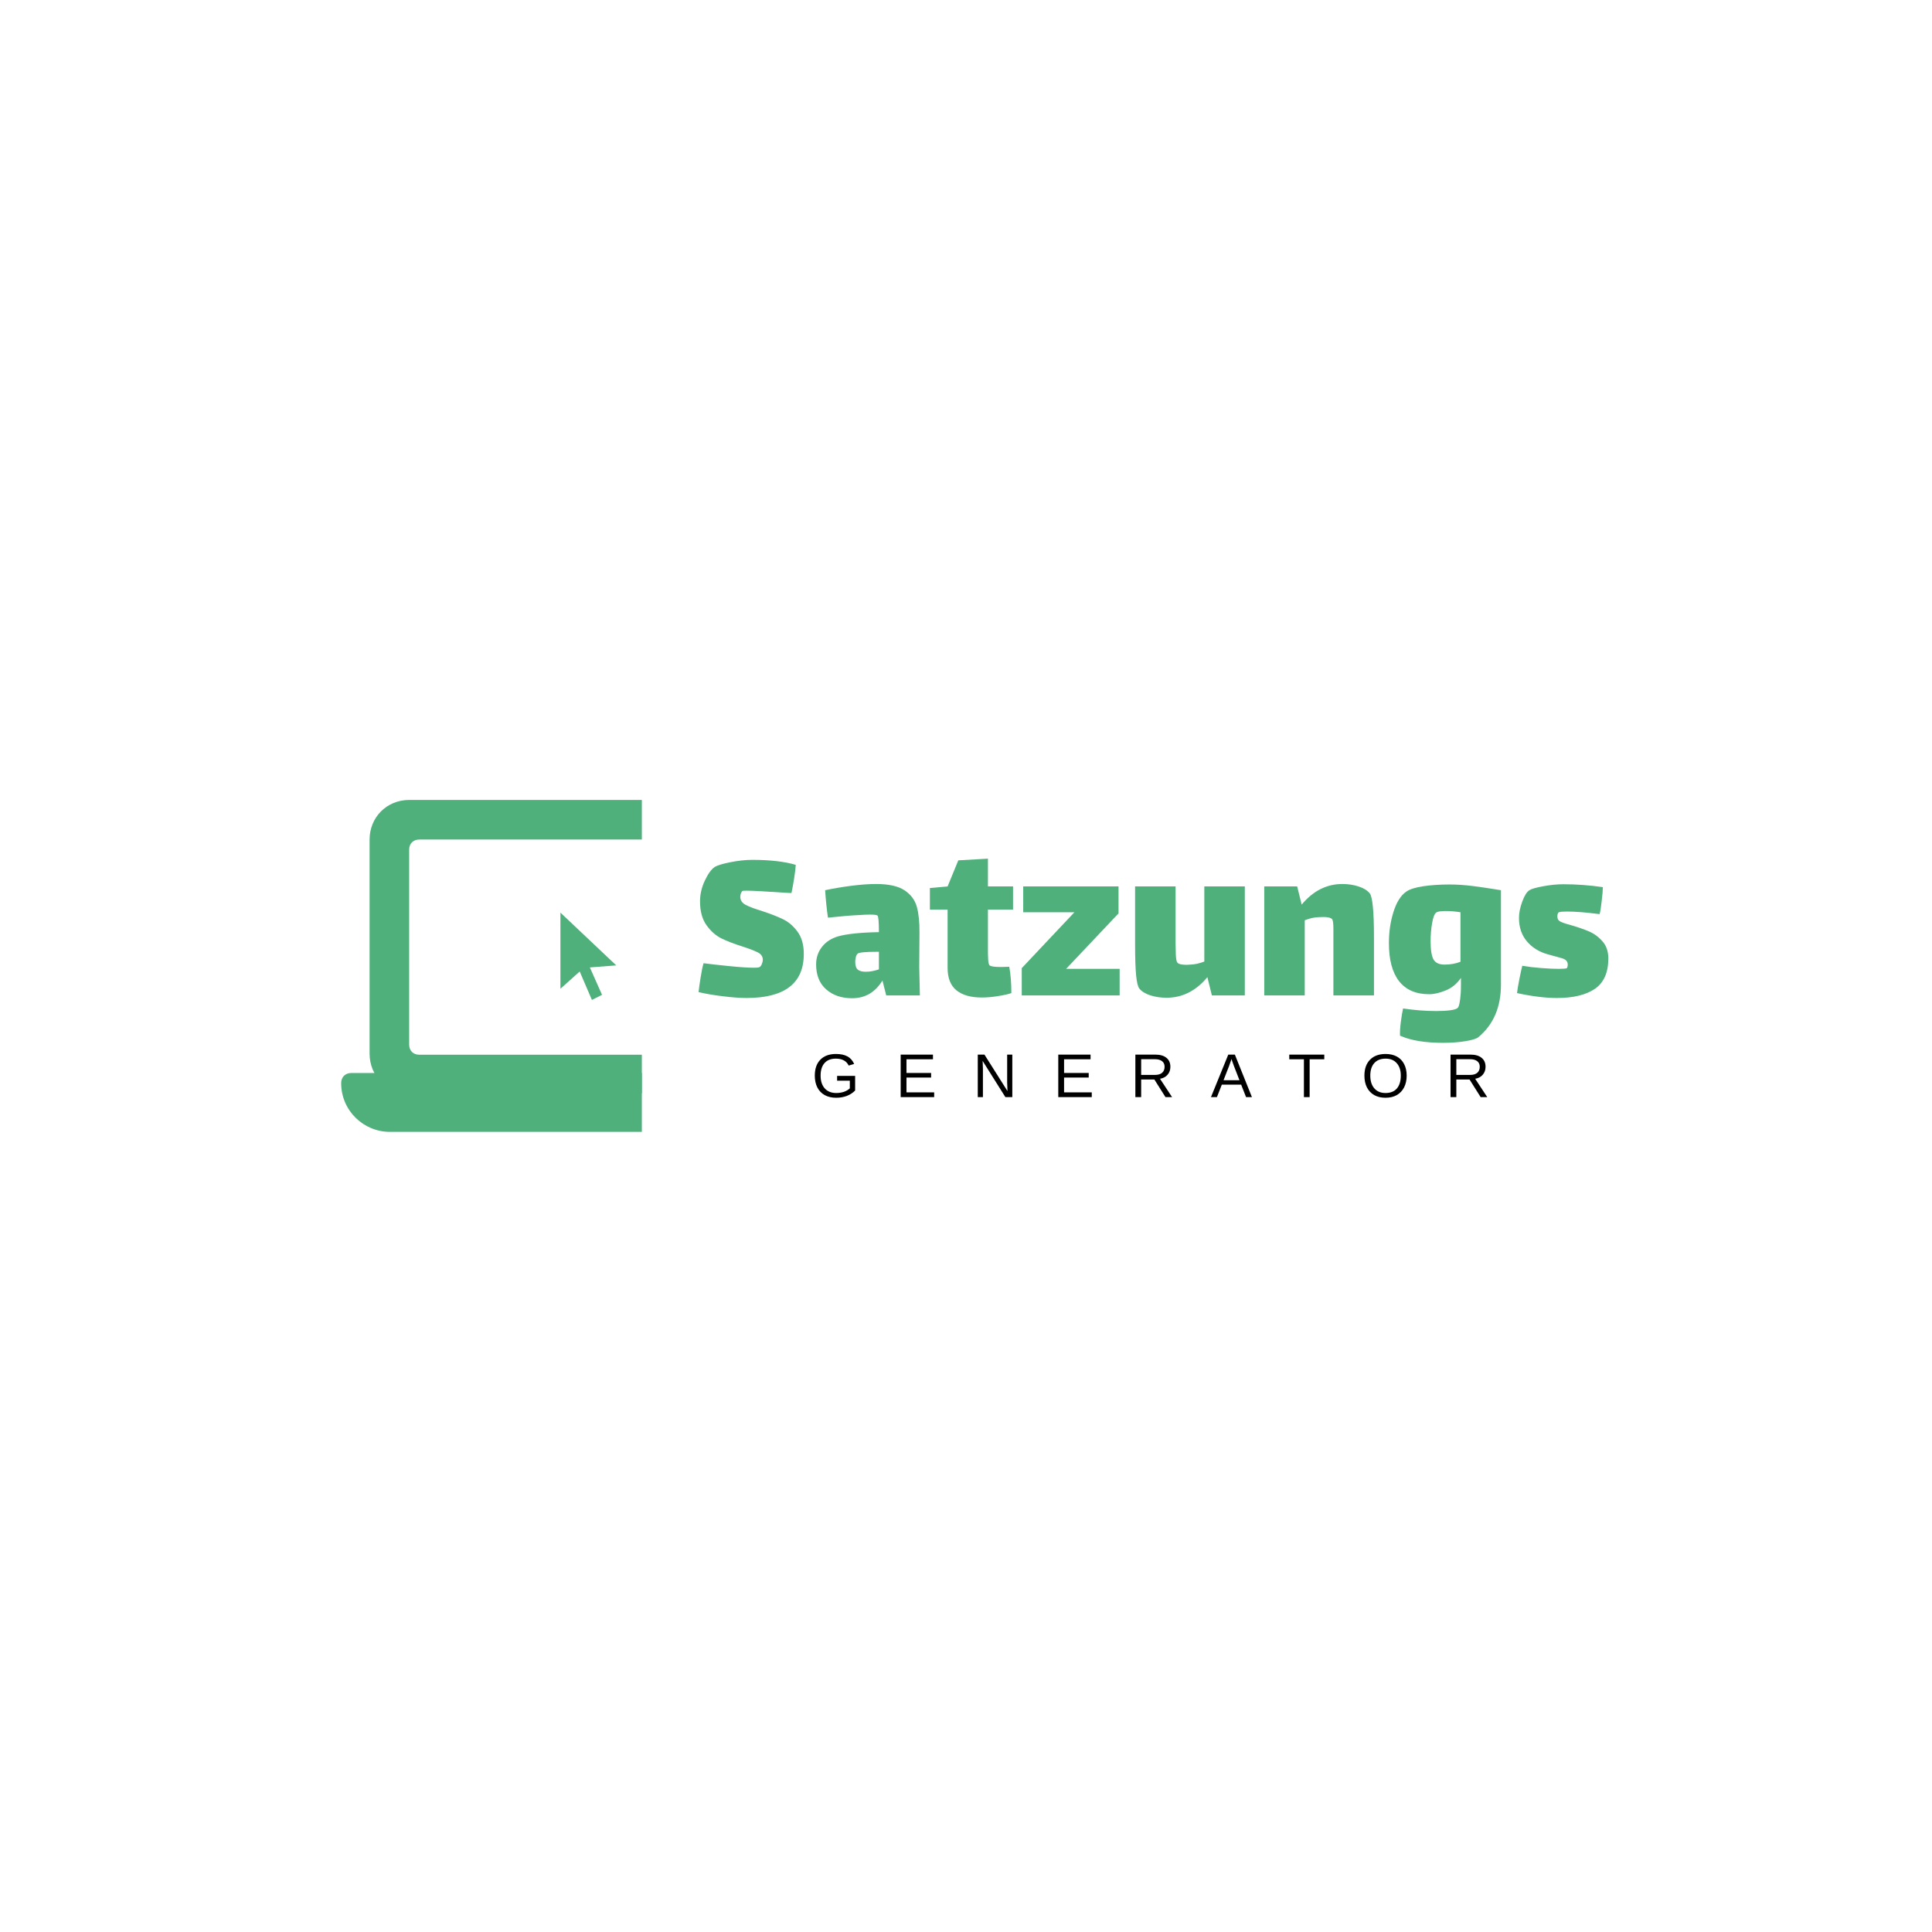 <svg xmlns="http://www.w3.org/2000/svg" xmlns:xlink="http://www.w3.org/1999/xlink" width="500" zoomAndPan="magnify" viewBox="0 0 375 375" height="500" preserveAspectRatio="xMidYMid meet" version="1.2"><defs><clipPath id="bc27d98181"><path d="M 66.082 208 L 124.582 208 L 124.582 219.695 L 66.082 219.695 Z M 66.082 208 "/></clipPath><clipPath id="d6a5625730"><path d="M 71 155.195 L 124.582 155.195 L 124.582 213 L 71 213 Z M 71 155.195 "/></clipPath></defs><g id="9a0058de4c"><rect x="0" width="375" y="0" height="375" style="fill:#ffffff;fill-opacity:1;stroke:none;"/><rect x="0" width="375" y="0" height="375" style="fill:#ffffff;fill-opacity:1;stroke:none;"/><g clip-rule="nonzero" clip-path="url(#bc27d98181)"><path style=" stroke:none;fill-rule:nonzero;fill:#4fb07c;fill-opacity:1;" d="M 158.824 208.27 L 68.191 208.27 C 67.008 208.27 66.219 209.059 66.219 210.238 C 66.219 215.559 70.555 219.695 75.676 219.695 L 151.336 219.695 C 156.656 219.695 160.793 215.363 160.793 210.238 C 160.793 209.254 160.004 208.27 158.824 208.27 Z M 158.824 208.27 "/></g><path style=" stroke:none;fill-rule:nonzero;fill:#4fb07c;fill-opacity:1;" d="M 119.613 187.383 L 114.492 187.777 L 116.855 193.098 L 114.887 194.082 L 112.52 188.566 L 108.777 191.918 L 108.777 177.137 Z M 119.613 187.383 "/><g clip-rule="nonzero" clip-path="url(#d6a5625730)"><path style=" stroke:none;fill-rule:nonzero;fill:#4fb07c;fill-opacity:1;" d="M 147.594 155.27 L 79.418 155.27 C 75.086 155.27 71.738 158.617 71.738 162.953 L 71.738 204.527 C 71.738 208.859 75.086 212.207 79.418 212.207 L 147.594 212.207 C 151.93 212.207 155.277 208.859 155.277 204.527 L 155.277 162.953 C 155.277 158.617 151.926 155.27 147.594 155.27 Z M 147.594 202.754 C 147.594 203.934 146.805 204.723 145.621 204.723 L 81.391 204.723 C 80.207 204.723 79.418 203.934 79.418 202.754 L 79.418 164.922 C 79.418 163.742 80.207 162.953 81.391 162.953 L 145.621 162.953 C 146.805 162.953 147.594 163.742 147.594 164.922 Z M 147.594 202.754 "/></g><g style="fill:#4fb07c;fill-opacity:1;"><g transform="translate(133.845, 193.21)"><path style="stroke:none" d="M 9.844 -19.141 C 9.844 -18.492 10.172 -17.984 10.828 -17.609 C 11.492 -17.242 12.531 -16.848 13.938 -16.422 C 15.625 -15.867 17.008 -15.332 18.094 -14.812 C 19.188 -14.289 20.141 -13.477 20.953 -12.375 C 21.766 -11.27 22.172 -9.828 22.172 -8.047 C 22.172 -2.348 18.461 0.5 11.047 0.5 C 9.816 0.5 8.316 0.391 6.547 0.172 C 4.785 -0.035 3.188 -0.305 1.75 -0.641 C 1.812 -1.285 1.941 -2.227 2.141 -3.469 C 2.336 -4.719 2.531 -5.645 2.719 -6.25 C 3.789 -6.102 5.406 -5.922 7.562 -5.703 C 9.727 -5.484 11.363 -5.375 12.469 -5.375 C 13.113 -5.375 13.492 -5.422 13.609 -5.516 C 13.797 -5.641 13.941 -5.848 14.047 -6.141 C 14.16 -6.43 14.219 -6.688 14.219 -6.906 C 14.219 -7.508 13.926 -7.973 13.344 -8.297 C 12.758 -8.617 11.758 -9.008 10.344 -9.469 C 8.656 -10 7.258 -10.535 6.156 -11.078 C 5.062 -11.629 4.098 -12.488 3.266 -13.656 C 2.441 -14.82 2.031 -16.359 2.031 -18.266 C 2.031 -19.609 2.332 -20.93 2.938 -22.234 C 3.551 -23.547 4.18 -24.43 4.828 -24.891 C 5.316 -25.223 6.328 -25.539 7.859 -25.844 C 9.398 -26.156 10.844 -26.312 12.188 -26.312 C 15.625 -26.312 18.43 -25.988 20.609 -25.344 C 20.578 -24.727 20.477 -23.883 20.312 -22.812 C 20.145 -21.738 19.969 -20.758 19.781 -19.875 L 18.719 -19.922 C 14.727 -20.191 12.188 -20.328 11.094 -20.328 C 10.625 -20.328 10.359 -20.312 10.297 -20.281 C 10.18 -20.219 10.078 -20.078 9.984 -19.859 C 9.891 -19.648 9.844 -19.41 9.844 -19.141 Z M 9.844 -19.141 "/></g></g><g style="fill:#4fb07c;fill-opacity:1;"><g transform="translate(157.533, 193.21)"><path style="stroke:none" d="M 14.484 0 L 13.75 -2.891 C 12.344 -0.598 10.379 0.547 7.859 0.547 C 5.805 0.547 4.129 -0.023 2.828 -1.172 C 1.523 -2.316 0.875 -3.938 0.875 -6.031 C 0.875 -7.312 1.25 -8.438 2 -9.406 C 2.75 -10.375 3.785 -11.055 5.109 -11.453 C 6.828 -11.941 9.477 -12.219 13.062 -12.281 C 13.062 -14.301 12.969 -15.375 12.781 -15.5 C 12.633 -15.625 12.145 -15.688 11.312 -15.688 C 10.789 -15.688 10.07 -15.656 9.156 -15.594 C 7.688 -15.531 5.691 -15.363 3.172 -15.094 C 2.93 -16.75 2.75 -18.523 2.625 -20.422 C 4.25 -20.766 5.945 -21.051 7.719 -21.281 C 9.5 -21.508 11.098 -21.625 12.516 -21.625 C 14.961 -21.625 16.801 -21.219 18.031 -20.406 C 19.258 -19.594 20.055 -18.523 20.422 -17.203 C 20.785 -15.879 20.957 -14.207 20.938 -12.188 L 20.891 -5.422 L 21.016 0 Z M 10.531 -4.594 C 11.332 -4.594 12.176 -4.75 13.062 -5.062 L 13.062 -8.469 L 12.703 -8.469 C 10.43 -8.469 9.172 -8.344 8.922 -8.094 C 8.766 -7.938 8.648 -7.707 8.578 -7.406 C 8.504 -7.102 8.469 -6.812 8.469 -6.531 C 8.469 -5.789 8.633 -5.281 8.969 -5 C 9.301 -4.727 9.82 -4.594 10.531 -4.594 Z M 10.531 -4.594 "/></g></g><g style="fill:#4fb07c;fill-opacity:1;"><g transform="translate(180.117, 193.21)"><path style="stroke:none" d="M 11.641 -8.688 C 11.641 -8.133 11.656 -7.562 11.688 -6.969 C 11.719 -6.375 11.805 -6 11.953 -5.844 C 12.172 -5.625 12.926 -5.516 14.219 -5.516 L 15.781 -5.562 C 16.051 -4.094 16.188 -2.391 16.188 -0.453 C 15.602 -0.242 14.75 -0.051 13.625 0.125 C 12.508 0.312 11.445 0.406 10.438 0.406 C 8.32 0.406 6.688 -0.055 5.531 -0.984 C 4.383 -1.922 3.812 -3.375 3.812 -5.344 L 3.812 -16.656 L 0.375 -16.656 L 0.375 -20.844 L 3.812 -21.156 L 5.891 -26.219 L 11.641 -26.547 L 11.641 -21.156 L 16.516 -21.156 L 16.516 -16.656 L 11.641 -16.656 Z M 11.641 -8.688 "/></g></g><g style="fill:#4fb07c;fill-opacity:1;"><g transform="translate(197.089, 193.21)"><path style="stroke:none" d="M 20.234 -5.156 L 20.234 0 L 1.234 0 L 1.234 -5.297 L 11.453 -16.141 L 1.516 -16.141 L 1.516 -21.156 L 20.016 -21.156 L 20.016 -15.922 L 9.844 -5.156 Z M 20.234 -5.156 "/></g></g><g style="fill:#4fb07c;fill-opacity:1;"><g transform="translate(218.57, 193.21)"><path style="stroke:none" d="M 23.047 -21.156 L 23.047 0 L 16.656 0 L 15.781 -3.547 C 13.57 -0.879 10.93 0.453 7.859 0.453 C 6.754 0.453 5.719 0.301 4.75 0 C 3.789 -0.301 3.066 -0.742 2.578 -1.328 C 2.297 -1.672 2.086 -2.516 1.953 -3.859 C 1.816 -5.211 1.75 -7.27 1.75 -10.031 L 1.75 -21.156 L 9.609 -21.156 L 9.609 -10.125 C 9.609 -9.508 9.625 -8.785 9.656 -7.953 C 9.688 -7.129 9.781 -6.609 9.938 -6.391 C 10.156 -6.086 10.77 -5.938 11.781 -5.938 L 12.516 -5.984 C 13.367 -6.016 14.258 -6.211 15.188 -6.578 L 15.188 -21.156 Z M 23.047 -21.156 "/></g></g><g style="fill:#4fb07c;fill-opacity:1;"><g transform="translate(243.499, 193.21)"><path style="stroke:none" d="M 22.359 -19.828 C 22.629 -19.484 22.832 -18.633 22.969 -17.281 C 23.113 -15.938 23.188 -13.883 23.188 -11.125 L 23.188 0 L 15.312 0 L 15.312 -12.922 C 15.312 -13.898 15.238 -14.516 15.094 -14.766 C 14.844 -15.066 14.273 -15.219 13.391 -15.219 C 12.953 -15.219 12.629 -15.207 12.422 -15.188 C 11.555 -15.156 10.664 -14.953 9.75 -14.578 L 9.75 0 L 1.891 0 L 1.891 -21.156 L 8.281 -21.156 L 9.156 -17.625 C 11.363 -20.289 14 -21.625 17.062 -21.625 C 18.164 -21.625 19.203 -21.469 20.172 -21.156 C 21.141 -20.852 21.867 -20.41 22.359 -19.828 Z M 22.359 -19.828 "/></g></g><g style="fill:#4fb07c;fill-opacity:1;"><g transform="translate(268.429, 193.21)"><path style="stroke:none" d="M 12.922 -21.531 C 14.367 -21.531 15.875 -21.43 17.438 -21.234 C 19 -21.035 20.82 -20.766 22.906 -20.422 L 22.906 -2.109 C 22.906 2.273 21.445 5.676 18.531 8.094 C 18.164 8.406 17.336 8.664 16.047 8.875 C 14.766 9.094 13.312 9.203 11.688 9.203 C 8.156 9.203 5.363 8.738 3.312 7.812 C 3.281 7.145 3.332 6.258 3.469 5.156 C 3.613 4.051 3.758 3.176 3.906 2.531 C 6.113 2.863 8.273 3.031 10.391 3.031 C 11.461 3.031 12.375 2.977 13.125 2.875 C 13.883 2.77 14.352 2.609 14.531 2.391 C 14.781 2.148 14.969 1.227 15.094 -0.375 C 15.125 -0.801 15.141 -1.426 15.141 -2.25 L 15.141 -3.406 C 14.367 -2.27 13.383 -1.457 12.188 -0.969 C 10.988 -0.477 9.914 -0.234 8.969 -0.234 C 6.395 -0.234 4.445 -1.078 3.125 -2.766 C 1.812 -4.453 1.156 -6.922 1.156 -10.172 C 1.156 -12.316 1.453 -14.332 2.047 -16.219 C 2.641 -18.102 3.461 -19.41 4.516 -20.141 C 5.18 -20.609 6.273 -20.957 7.797 -21.188 C 9.316 -21.414 11.023 -21.531 12.922 -21.531 Z M 11.953 -5.984 C 13.086 -5.984 14.117 -6.164 15.047 -6.531 L 15.047 -16.141 C 14.703 -16.203 14.195 -16.266 13.531 -16.328 C 13.219 -16.359 12.754 -16.375 12.141 -16.375 C 11.191 -16.375 10.594 -16.281 10.344 -16.094 C 10.008 -15.852 9.742 -15.172 9.547 -14.047 C 9.348 -12.93 9.25 -11.758 9.25 -10.531 C 9.25 -8.844 9.438 -7.66 9.812 -6.984 C 10.195 -6.316 10.91 -5.984 11.953 -5.984 Z M 11.953 -5.984 "/></g></g><g style="fill:#4fb07c;fill-opacity:1;"><g transform="translate(293.175, 193.21)"><path style="stroke:none" d="M 19 -7.172 C 19 -4.441 18.129 -2.477 16.391 -1.281 C 14.66 -0.094 12.203 0.5 9.016 0.5 C 6.773 0.5 4.195 0.18 1.281 -0.453 C 1.344 -1.066 1.488 -1.945 1.719 -3.094 C 1.945 -4.25 2.141 -5.133 2.297 -5.75 C 3.398 -5.562 4.625 -5.414 5.969 -5.312 C 7.32 -5.207 8.477 -5.156 9.438 -5.156 C 10.258 -5.156 10.766 -5.203 10.953 -5.297 C 10.984 -5.328 11.02 -5.41 11.062 -5.547 C 11.102 -5.68 11.125 -5.828 11.125 -5.984 C 11.125 -6.598 10.742 -7.008 9.984 -7.219 C 9.734 -7.281 8.797 -7.539 7.172 -8 C 5.547 -8.457 4.219 -9.289 3.188 -10.5 C 2.164 -11.719 1.656 -13.234 1.656 -15.047 C 1.656 -15.992 1.867 -17.051 2.297 -18.219 C 2.723 -19.383 3.188 -20.117 3.688 -20.422 C 4.051 -20.672 4.938 -20.926 6.344 -21.188 C 7.758 -21.445 9.066 -21.578 10.266 -21.578 C 12.805 -21.578 15.363 -21.391 17.938 -21.016 C 17.938 -20.461 17.859 -19.535 17.703 -18.234 C 17.555 -16.93 17.422 -16.113 17.297 -15.781 C 14.691 -16.113 12.594 -16.281 11 -16.281 C 10.164 -16.281 9.629 -16.234 9.391 -16.141 C 9.328 -16.109 9.266 -16.023 9.203 -15.891 C 9.141 -15.754 9.109 -15.578 9.109 -15.359 C 9.109 -14.93 9.242 -14.625 9.516 -14.438 C 9.797 -14.227 10.52 -13.969 11.688 -13.656 C 13.062 -13.258 14.25 -12.848 15.25 -12.422 C 16.25 -11.992 17.125 -11.348 17.875 -10.484 C 18.625 -9.629 19 -8.523 19 -7.172 Z M 19 -7.172 "/></g></g><g style="fill:#000000;fill-opacity:1;"><g transform="translate(157.543, 212.95)"><path style="stroke:none" d="M 0.609 -4.172 C 0.609 -5.504 0.969 -6.535 1.688 -7.266 C 2.406 -8.004 3.414 -8.375 4.719 -8.375 C 5.625 -8.375 6.363 -8.219 6.938 -7.906 C 7.508 -7.602 7.945 -7.113 8.25 -6.438 L 7.188 -6.125 C 6.957 -6.594 6.633 -6.93 6.219 -7.141 C 5.812 -7.359 5.301 -7.469 4.688 -7.469 C 3.727 -7.469 2.992 -7.176 2.484 -6.594 C 1.984 -6.02 1.734 -5.211 1.734 -4.172 C 1.734 -3.129 2 -2.305 2.531 -1.703 C 3.07 -1.098 3.816 -0.797 4.766 -0.797 C 5.305 -0.797 5.805 -0.875 6.266 -1.031 C 6.734 -1.195 7.113 -1.422 7.406 -1.703 L 7.406 -3.188 L 4.938 -3.188 L 4.938 -4.125 L 8.438 -4.125 L 8.438 -1.281 C 8 -0.832 7.461 -0.484 6.828 -0.234 C 6.191 0.004 5.504 0.125 4.766 0.125 C 3.898 0.125 3.156 -0.047 2.531 -0.391 C 1.906 -0.742 1.426 -1.242 1.094 -1.891 C 0.77 -2.535 0.609 -3.297 0.609 -4.172 Z M 0.609 -4.172 "/></g></g><g style="fill:#000000;fill-opacity:1;"><g transform="translate(173.837, 212.95)"><path style="stroke:none" d="M 0.984 0 L 0.984 -8.25 L 7.25 -8.25 L 7.25 -7.344 L 2.109 -7.344 L 2.109 -4.688 L 6.891 -4.688 L 6.891 -3.797 L 2.109 -3.797 L 2.109 -0.922 L 7.484 -0.922 L 7.484 0 Z M 0.984 0 "/></g></g><g style="fill:#000000;fill-opacity:1;"><g transform="translate(188.801, 212.95)"><path style="stroke:none" d="M 6.344 0 L 1.922 -7.031 L 1.953 -6.469 L 1.984 -5.484 L 1.984 0 L 0.984 0 L 0.984 -8.25 L 2.281 -8.25 L 6.75 -1.172 C 6.707 -1.941 6.688 -2.5 6.688 -2.844 L 6.688 -8.25 L 7.688 -8.25 L 7.688 0 Z M 6.344 0 "/></g></g><g style="fill:#000000;fill-opacity:1;"><g transform="translate(204.427, 212.95)"><path style="stroke:none" d="M 0.984 0 L 0.984 -8.25 L 7.25 -8.25 L 7.25 -7.344 L 2.109 -7.344 L 2.109 -4.688 L 6.891 -4.688 L 6.891 -3.797 L 2.109 -3.797 L 2.109 -0.922 L 7.484 -0.922 L 7.484 0 Z M 0.984 0 "/></g></g><g style="fill:#000000;fill-opacity:1;"><g transform="translate(219.39, 212.95)"><path style="stroke:none" d="M 6.828 0 L 4.672 -3.422 L 2.109 -3.422 L 2.109 0 L 0.984 0 L 0.984 -8.25 L 4.875 -8.25 C 5.801 -8.25 6.516 -8.039 7.016 -7.625 C 7.523 -7.219 7.781 -6.641 7.781 -5.891 C 7.781 -5.273 7.598 -4.758 7.234 -4.344 C 6.879 -3.926 6.391 -3.664 5.766 -3.562 L 8.109 0 Z M 6.656 -5.891 C 6.656 -6.367 6.488 -6.734 6.156 -6.984 C 5.832 -7.234 5.367 -7.359 4.766 -7.359 L 2.109 -7.359 L 2.109 -4.312 L 4.812 -4.312 C 5.395 -4.312 5.848 -4.445 6.172 -4.719 C 6.492 -5 6.656 -5.391 6.656 -5.891 Z M 6.656 -5.891 "/></g></g><g style="fill:#000000;fill-opacity:1;"><g transform="translate(235.016, 212.95)"><path style="stroke:none" d="M 6.844 0 L 5.891 -2.422 L 2.141 -2.422 L 1.188 0 L 0.031 0 L 3.391 -8.25 L 4.672 -8.25 L 7.984 0 Z M 4.016 -7.406 L 3.969 -7.25 C 3.863 -6.926 3.719 -6.508 3.531 -6 L 2.469 -3.281 L 5.562 -3.281 L 4.5 -6.016 C 4.395 -6.285 4.285 -6.586 4.172 -6.922 Z M 4.016 -7.406 "/></g></g><g style="fill:#000000;fill-opacity:1;"><g transform="translate(249.98, 212.95)"><path style="stroke:none" d="M 4.219 -7.344 L 4.219 0 L 3.109 0 L 3.109 -7.344 L 0.266 -7.344 L 0.266 -8.25 L 7.062 -8.25 L 7.062 -7.344 Z M 4.219 -7.344 "/></g></g><g style="fill:#000000;fill-opacity:1;"><g transform="translate(264.27, 212.95)"><path style="stroke:none" d="M 8.766 -4.172 C 8.766 -3.305 8.598 -2.547 8.266 -1.891 C 7.93 -1.242 7.457 -0.742 6.844 -0.391 C 6.227 -0.047 5.5 0.125 4.656 0.125 C 3.812 0.125 3.082 -0.047 2.469 -0.391 C 1.852 -0.742 1.379 -1.242 1.047 -1.891 C 0.723 -2.535 0.562 -3.297 0.562 -4.172 C 0.562 -5.484 0.922 -6.508 1.641 -7.25 C 2.367 -8 3.379 -8.375 4.672 -8.375 C 5.516 -8.375 6.242 -8.207 6.859 -7.875 C 7.473 -7.539 7.941 -7.055 8.266 -6.422 C 8.598 -5.785 8.766 -5.035 8.766 -4.172 Z M 7.625 -4.172 C 7.625 -5.191 7.363 -5.992 6.844 -6.578 C 6.332 -7.172 5.609 -7.469 4.672 -7.469 C 3.723 -7.469 2.988 -7.176 2.469 -6.594 C 1.957 -6.02 1.703 -5.211 1.703 -4.172 C 1.703 -3.129 1.961 -2.305 2.484 -1.703 C 3.004 -1.098 3.727 -0.797 4.656 -0.797 C 5.613 -0.797 6.348 -1.086 6.859 -1.672 C 7.367 -2.266 7.625 -3.098 7.625 -4.172 Z M 7.625 -4.172 "/></g></g><g style="fill:#000000;fill-opacity:1;"><g transform="translate(280.564, 212.95)"><path style="stroke:none" d="M 6.828 0 L 4.672 -3.422 L 2.109 -3.422 L 2.109 0 L 0.984 0 L 0.984 -8.25 L 4.875 -8.25 C 5.801 -8.25 6.516 -8.039 7.016 -7.625 C 7.523 -7.219 7.781 -6.641 7.781 -5.891 C 7.781 -5.273 7.598 -4.758 7.234 -4.344 C 6.879 -3.926 6.391 -3.664 5.766 -3.562 L 8.109 0 Z M 6.656 -5.891 C 6.656 -6.367 6.488 -6.734 6.156 -6.984 C 5.832 -7.234 5.367 -7.359 4.766 -7.359 L 2.109 -7.359 L 2.109 -4.312 L 4.812 -4.312 C 5.395 -4.312 5.848 -4.445 6.172 -4.719 C 6.492 -5 6.656 -5.391 6.656 -5.891 Z M 6.656 -5.891 "/></g></g></g></svg>